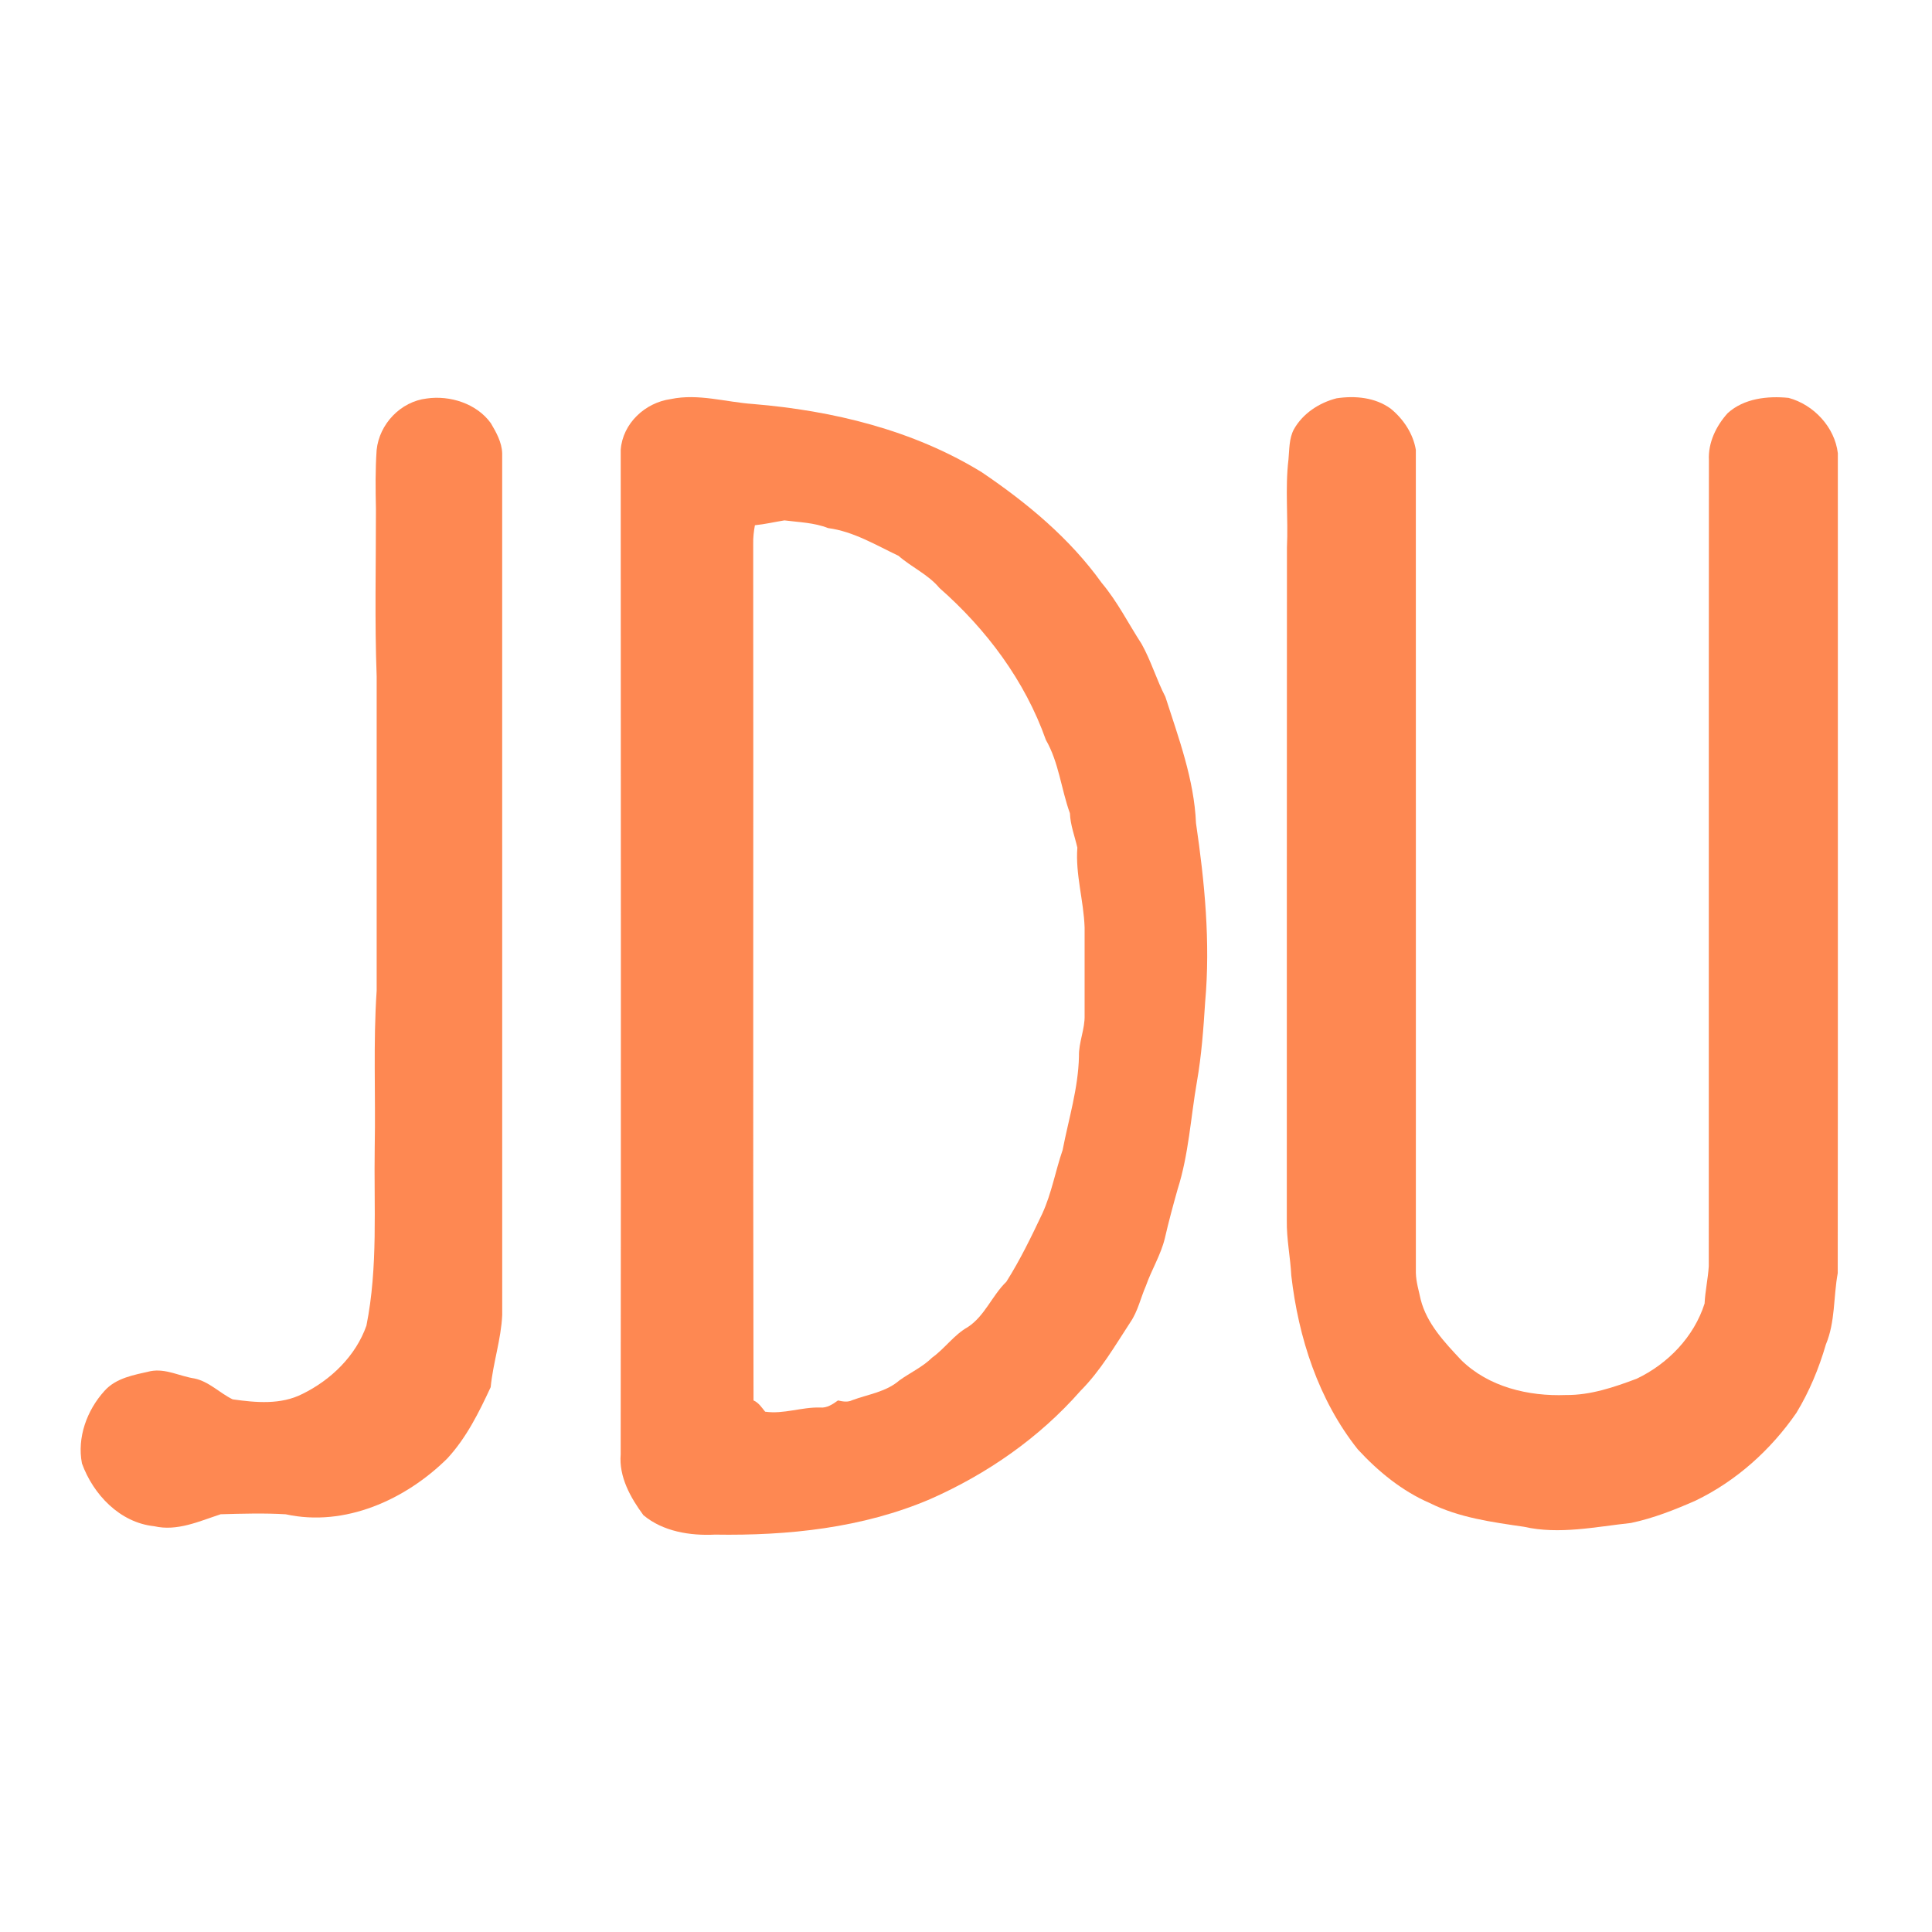 <?xml version="1.0" encoding="UTF-8" ?>
<!DOCTYPE svg PUBLIC "-//W3C//DTD SVG 1.1//EN" "http://www.w3.org/Graphics/SVG/1.1/DTD/svg11.dtd">
<svg width="554pt" height="554pt" viewBox="0 0 554 554" version="1.1" xmlns="http://www.w3.org/2000/svg">
<g id="#fe8852ff">
<path fill="#fe8852" opacity="1.00" d=" M 122.36 114.27 C 129.00 113.30 136.69 115.71 140.74 121.34 C 142.30 123.97 143.90 126.83 144.00 129.96 C 144.01 212.33 143.99 294.70 144.01 377.07 C 143.69 384.08 141.38 390.81 140.70 397.77 C 137.35 405.00 133.73 412.30 128.26 418.22 C 116.29 430.05 98.91 437.94 81.93 434.22 C 75.73 433.85 69.49 434.04 63.29 434.21 C 57.14 436.21 50.82 439.18 44.20 437.64 C 34.37 436.62 26.73 428.55 23.50 419.64 C 22.06 412.20 24.93 404.41 29.90 398.90 C 33.27 395.07 38.47 394.27 43.17 393.18 C 47.54 392.35 51.56 394.65 55.78 395.28 C 59.97 396.17 62.98 399.45 66.71 401.26 C 73.36 402.20 80.52 402.87 86.72 399.71 C 94.87 395.72 102.02 388.82 105.07 380.13 C 108.44 363.32 107.18 346.05 107.45 329.00 C 107.74 314.01 106.99 299.00 108.01 284.04 C 107.99 254.02 108.00 224.01 108.01 194.00 C 107.41 178.00 107.82 161.99 107.80 145.99 C 107.68 140.34 107.61 134.68 108.00 129.04 C 108.76 121.59 114.87 115.15 122.36 114.27 Z" />
<path fill="#fe8852" opacity="1.00" d=" M 192.36 114.43 C 200.24 112.78 208.11 115.31 215.96 115.85 C 238.83 117.75 261.83 123.31 281.53 135.42 C 294.48 144.19 306.73 154.33 315.90 167.13 C 320.42 172.50 323.55 178.79 327.36 184.66 C 330.07 189.51 331.62 194.88 334.17 199.81 C 337.97 211.63 342.42 223.51 342.95 236.03 C 345.44 252.98 347.11 270.19 345.58 287.30 C 345.09 294.97 344.54 302.64 343.21 310.22 C 341.42 320.49 340.87 331.01 337.69 340.99 C 336.38 345.64 335.11 350.31 334.03 355.03 C 332.88 359.83 330.22 364.07 328.59 368.71 C 327.07 372.18 326.29 376.00 324.12 379.16 C 319.68 385.95 315.58 393.06 309.81 398.85 C 298.02 412.27 283.08 422.65 266.78 429.85 C 247.36 438.17 225.96 440.39 205.01 440.05 C 197.89 440.40 190.13 439.18 184.50 434.48 C 180.79 429.46 177.44 423.48 177.98 417.02 C 178.08 320.99 178.03 224.98 177.99 128.95 C 178.57 121.41 184.96 115.45 192.36 114.43 M 216.47 150.61 C 216.15 152.37 215.94 154.15 215.98 155.94 C 216.07 237.82 215.89 319.70 216.07 401.57 C 217.55 402.22 218.42 403.59 219.40 404.80 C 224.72 405.57 229.88 403.44 235.19 403.61 C 237.11 403.79 238.81 402.66 240.29 401.58 C 241.65 401.88 243.07 402.16 244.39 401.50 C 248.94 399.81 254.10 399.14 257.88 395.84 C 260.99 393.60 264.55 392.00 267.31 389.28 C 270.97 386.65 273.56 382.76 277.52 380.54 C 282.40 377.34 284.46 371.52 288.57 367.54 C 292.52 361.30 295.74 354.63 298.90 347.96 C 301.56 342.13 302.64 335.78 304.71 329.76 C 306.43 320.86 309.19 312.08 309.39 302.94 C 309.28 298.90 311.14 295.12 311.01 291.07 C 311.00 282.69 310.99 274.31 311.01 265.93 C 310.75 258.27 308.35 250.74 308.93 243.06 C 308.18 239.78 306.93 236.61 306.80 233.21 C 304.29 226.28 303.64 218.66 299.90 212.16 C 293.93 195.23 282.80 180.38 269.39 168.61 C 266.17 164.73 261.41 162.68 257.65 159.38 C 251.13 156.29 244.72 152.38 237.46 151.43 C 233.47 149.85 229.14 149.76 224.93 149.22 C 222.11 149.67 219.32 150.33 216.47 150.61 Z" />
<path fill="#fe8852" opacity="1.00" d=" M 383.27 114.21 C 388.58 113.42 394.33 113.94 398.79 117.19 C 402.42 120.15 405.23 124.36 405.99 129.00 C 406.02 207.68 405.99 286.35 406.00 365.02 C 406.06 367.61 406.85 370.11 407.38 372.63 C 409.14 379.57 414.24 384.92 419.00 390.00 C 426.85 397.73 438.32 400.44 449.05 400.02 C 456.07 400.09 462.82 397.79 469.31 395.35 C 478.28 391.08 485.75 383.34 488.79 373.79 C 488.96 370.19 489.77 366.67 489.99 363.08 C 490.03 286.04 489.96 208.99 490.03 131.95 C 489.77 126.93 492.12 122.09 495.43 118.45 C 500.11 114.23 506.84 113.49 512.87 114.09 C 520.09 116.03 526.13 122.50 527.00 129.97 C 526.98 208.34 527.05 286.71 526.97 365.08 C 525.72 371.87 526.29 379.04 523.57 385.52 C 521.58 392.38 518.82 399.05 515.10 405.16 C 507.77 415.77 497.86 424.68 486.21 430.30 C 480.23 432.94 474.09 435.36 467.68 436.71 C 457.53 437.80 447.14 440.10 436.98 437.80 C 427.81 436.46 418.39 435.20 410.01 431.01 C 402.05 427.57 395.20 421.95 389.36 415.62 C 378.07 401.44 372.32 383.57 370.28 365.77 C 370.01 360.50 368.91 355.30 368.99 350.01 C 369.02 285.67 368.97 221.33 369.03 156.99 C 369.43 148.57 368.46 140.12 369.47 131.73 C 369.75 128.82 369.61 125.75 371.03 123.09 C 373.60 118.54 378.27 115.49 383.27 114.21 Z" />
</g>
</svg>
